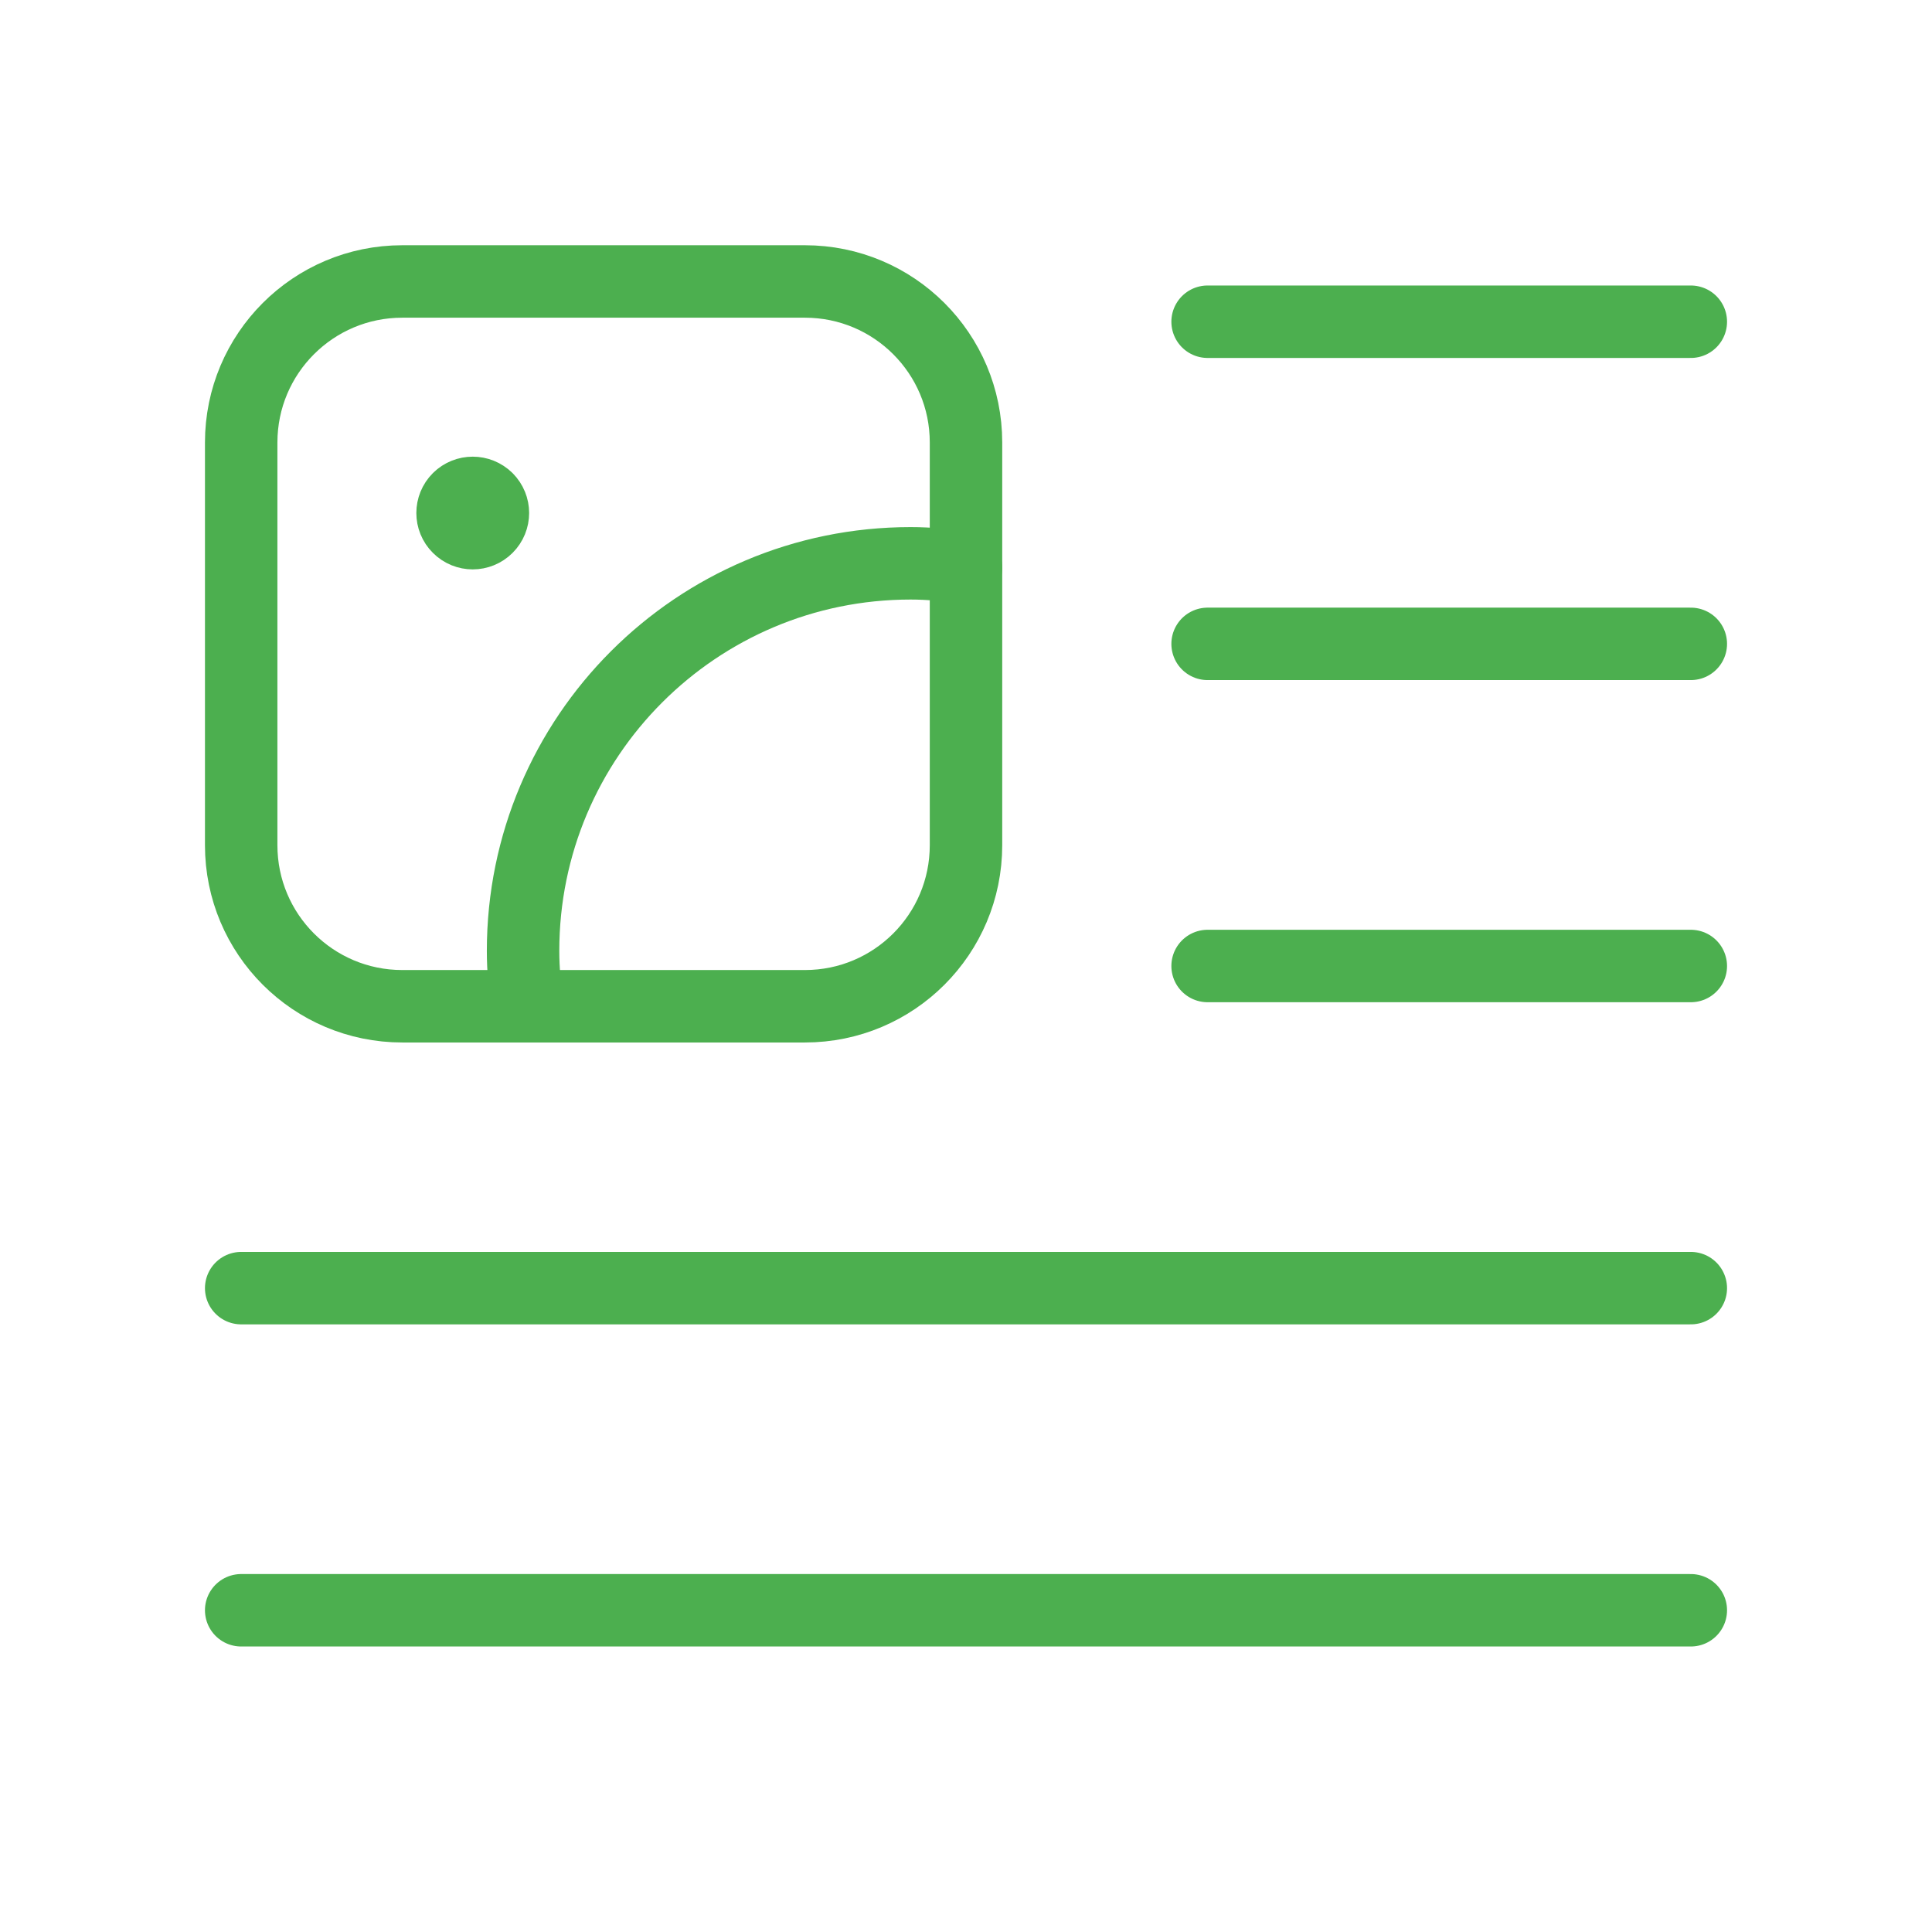 <svg width="80" height="80" viewBox="0 0 80 80" fill="none" xmlns="http://www.w3.org/2000/svg">
<path fill-rule="evenodd" clip-rule="evenodd" d="M33.331 11.655H16.657C12.972 11.655 9.987 14.639 9.987 18.324V34.998C9.987 38.683 12.972 41.667 16.657 41.667H33.331C37.015 41.667 40 38.683 40 34.998V18.321C40 14.639 37.015 11.655 33.331 11.655Z" stroke="#4CAF4F" stroke-width="3" stroke-linecap="round" stroke-linejoin="round"/>
<path d="M20.165 20.652C20.492 20.979 20.492 21.506 20.165 21.832C19.838 22.159 19.311 22.159 18.985 21.832C18.658 21.506 18.658 20.979 18.985 20.652C19.311 20.329 19.838 20.329 20.165 20.652" stroke="#4CAF4F" stroke-width="3" stroke-linecap="round" stroke-linejoin="round"/>
<path d="M40 23.51C39.25 23.403 38.489 23.326 37.706 23.326C28.842 23.326 21.659 30.513 21.659 39.373C21.659 40.154 21.732 40.914 21.843 41.667" stroke="#4CAF4F" stroke-width="3" stroke-linecap="round" stroke-linejoin="round"/>
<path d="M70.013 40H50.004" stroke="#4CAF4F" stroke-width="3" stroke-linecap="round" stroke-linejoin="round"/>
<path d="M70.013 26.661H50.004" stroke="#4CAF4F" stroke-width="3" stroke-linecap="round" stroke-linejoin="round"/>
<path d="M70.013 13.322H50.004" stroke="#4CAF4F" stroke-width="3" stroke-linecap="round" stroke-linejoin="round"/>
<path d="M70.013 66.678H9.987" stroke="#4CAF4F" stroke-width="3" stroke-linecap="round" stroke-linejoin="round"/>
<path d="M70.013 53.339H9.987" stroke="#4CAF4F" stroke-width="3" stroke-linecap="round" stroke-linejoin="round"/>
</svg>
